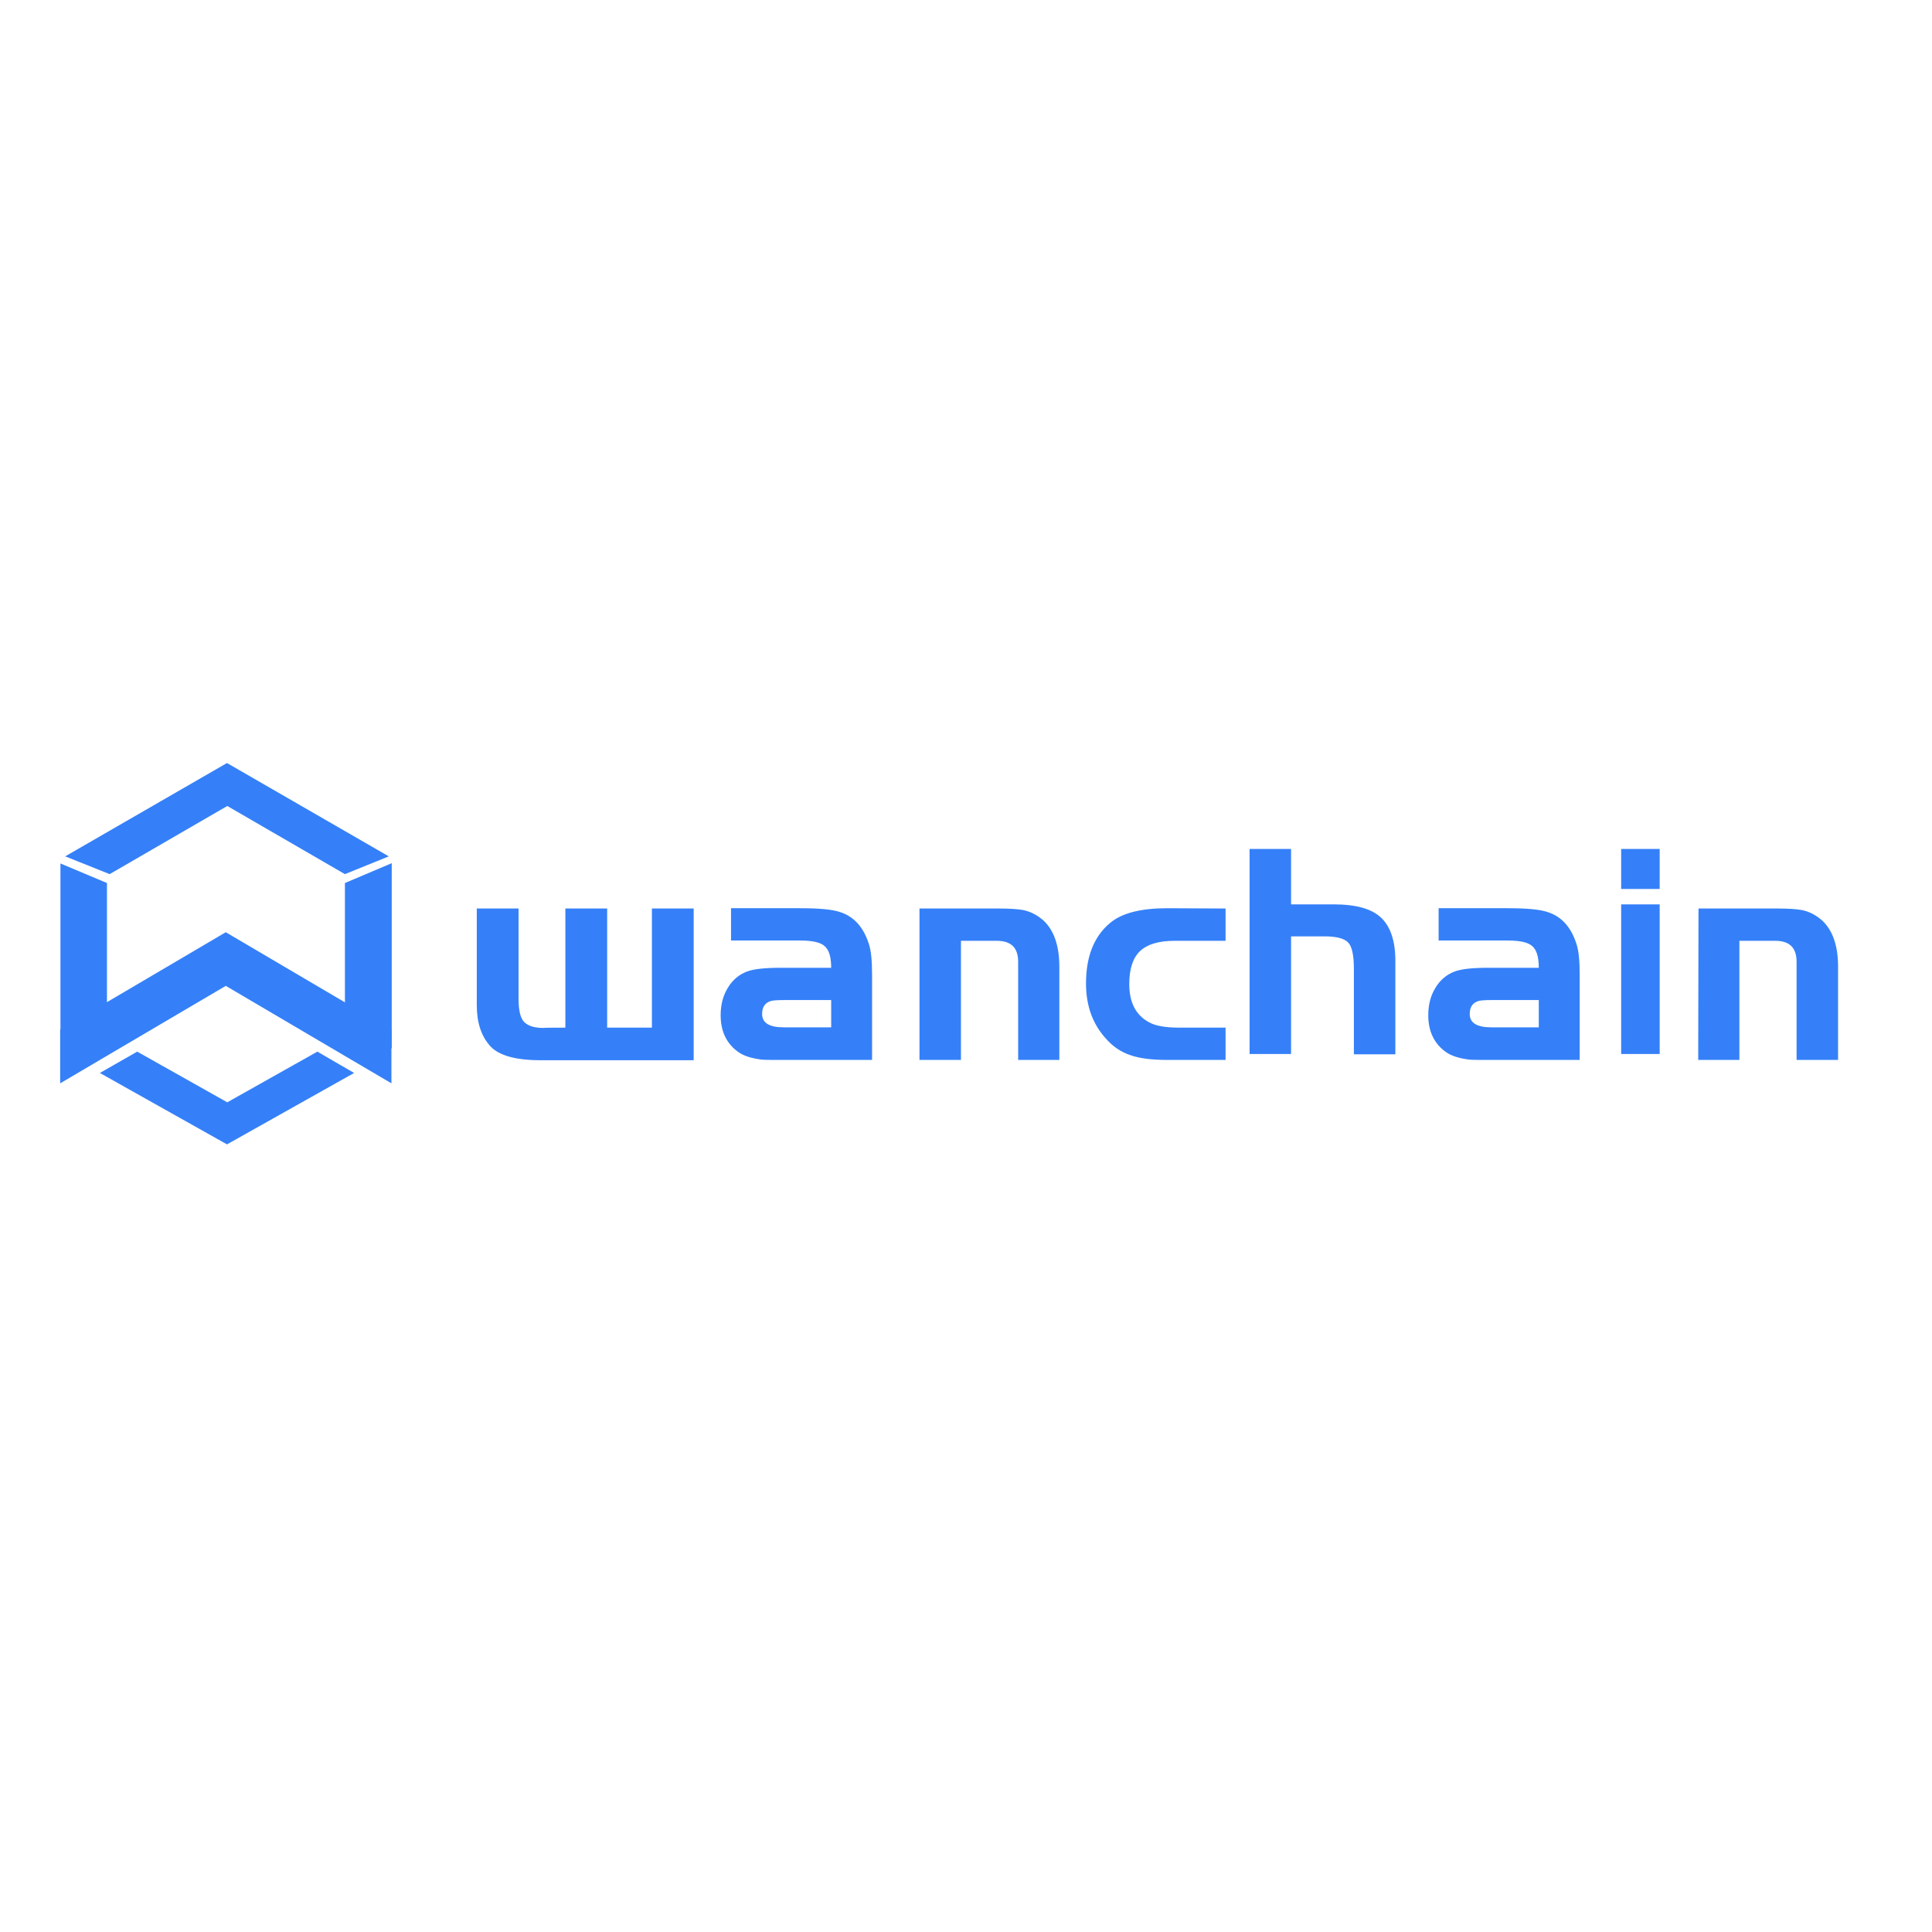 <svg xmlns="http://www.w3.org/2000/svg" xml:space="preserve" id="layer" x="0" y="0" version="1.1" viewBox="0 0 652 652"><style>.st0{fill:#3580f8}</style><path d="M280.5 337.5h-16c-2.1 0-3.6.1-4.3.3-2 .6-3 2-3 4.4 0 3 2.4 4.5 7.3 4.5h16v-9.2zm-16.9-10.9h16.9c0-3.6-.7-6-2.2-7.3-1.4-1.3-4.2-1.9-8.3-1.9h-23.3v-10.9H270c6.4 0 10.9.4 13.5 1.3 4.7 1.5 7.9 5.1 9.7 10.7.8 2.4 1.1 5.8 1.1 10.4v28.8h-29c-4.5 0-7.2 0-8.2-.1-3.3-.4-5.9-1.2-7.7-2.4-4.1-2.8-6.2-7-6.2-12.6 0-3.5.8-6.6 2.4-9.2 1.6-2.7 3.8-4.5 6.4-5.5 2.3-.9 6.1-1.3 11.6-1.3zm-72.8 20.2v-40.2h14.1v40.2H220v-40.2h14.1v51.2h-51.7c-8.4 0-14-1.6-16.9-4.7-3.1-3.4-4.6-8-4.6-13.9v-32.6H175V337c0 3.9.6 6.6 1.9 7.9 1.3 1.3 3.4 2 6.5 2-.1-.1 7.4-.1 7.4-.1zm119.5-40.2h26.9c3.6 0 6.3.2 8 .5 2.6.5 5 1.8 7 3.6 3.5 3.3 5.3 8.5 5.3 15.5v31.5h-13.9v-33.1c0-4.8-2.4-7.1-7.2-7.1h-12.1v40.2h-14v-51.1zm103.3 0v10.9h-17.2c-5.4 0-9.3 1.2-11.7 3.5-2.4 2.3-3.6 6-3.6 11.1 0 6.2 2.2 10.5 6.7 12.9 2.1 1.2 5.5 1.8 10.2 1.8h15.6v10.9H394c-5.2 0-9.4-.5-12.5-1.6-3.1-1-5.9-2.9-8.2-5.5-4.5-4.9-6.8-11.1-6.8-18.7 0-9.1 2.7-15.9 8.1-20.4 4-3.4 10.5-5 19.4-5l19.6.1zm22.1-20.1v18.7H450c7.7 0 13 1.5 16.2 4.6 3.1 3 4.7 7.9 4.7 14.4v31.6h-14V327c0-4.5-.6-7.5-1.9-8.9-1.3-1.4-4-2.1-8-2.1h-11.3v39.7h-14v-69.2h14zm83.6 51h-16c-2.1 0-3.6.1-4.3.3-2 .6-3 2-3 4.4 0 3 2.4 4.5 7.3 4.5h16v-9.2zm-16.9-10.9h16.9c0-3.6-.7-6-2.2-7.3-1.4-1.3-4.2-1.9-8.3-1.9h-23.3v-10.9h23.3c6.4 0 10.9.4 13.5 1.3 4.7 1.5 7.9 5.1 9.7 10.7.8 2.4 1.1 5.8 1.1 10.4v28.8h-29c-4.5 0-7.2 0-8.2-.1-3.3-.4-5.9-1.2-7.7-2.4-4.1-2.8-6.2-7-6.2-12.6 0-3.5.8-6.6 2.4-9.2 1.6-2.7 3.8-4.5 6.4-5.5 2.3-.9 6.1-1.3 11.6-1.3zm44.7 29.1h13v-50.5h-13v50.5zm0-55.7h13v-13.5h-13V300zm26.1 6.6H600c3.6 0 6.3.2 8 .5 2.6.5 5 1.8 7 3.6 3.5 3.3 5.3 8.5 5.3 15.5v31.5h-14v-33.1c0-4.8-2.4-7.1-7.2-7.1H587v40.2h-13.9l.1-51.1zm-497 8-55.9 32.9v18.1l55.9-32.9 55.9 32.9v-18.1l-55.9-32.9zM37 295l39.7-23 39.7 23 14.8-6-54.6-31.5L22 289l15 6z" class="st0"/><path d="M116.4 298v50.6l-5.7 3.4 12.1 7.3 9.4-5.6v-62.4l-15.8 6.7zm-74.6 54-5.7-3.4V298l-15.7-6.6v62.4l9.4 5.6 12-7.4zm65.3 2.9L76.7 372l-30.4-17.1-12.6 7.2 42.9 24.1 42.9-24.1-12.4-7.2z" class="st0"/></svg>